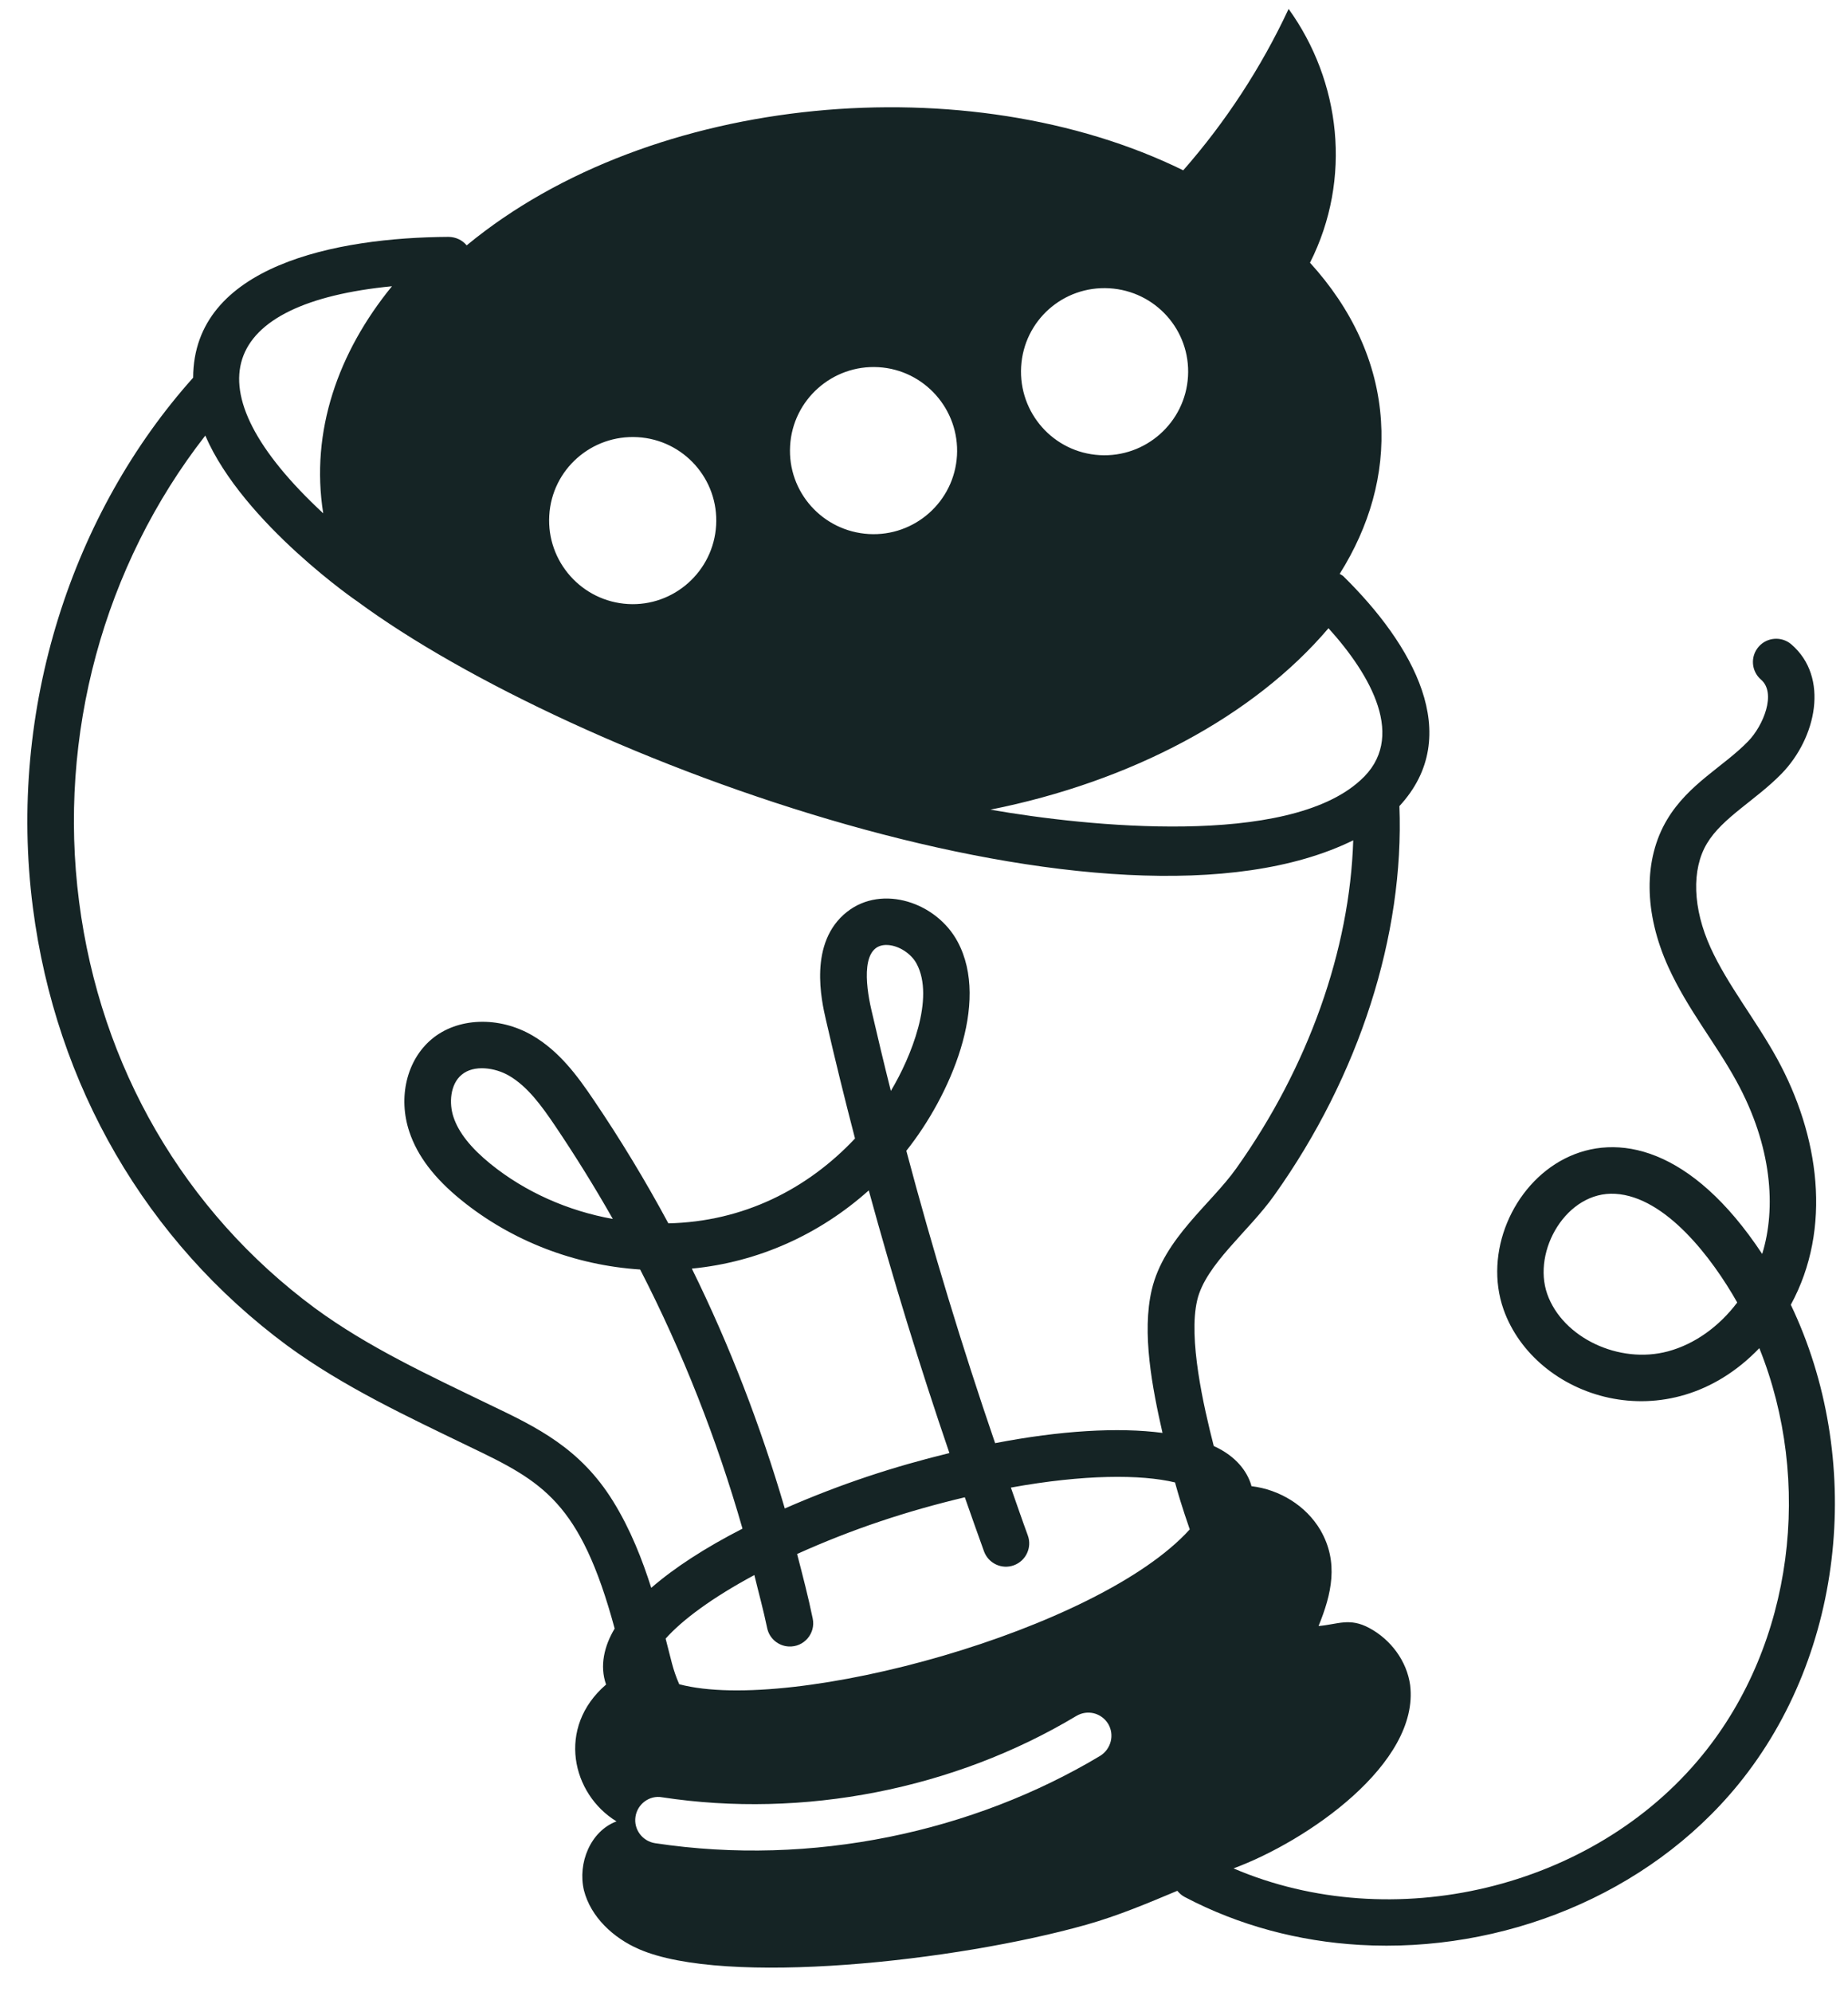 <svg width="64" height="69" viewBox="0 0 64 69" fill="none" xmlns="http://www.w3.org/2000/svg">
<path d="M62.019 45.191C63.466 42.537 62.998 39.315 61.544 36.665C60.807 35.322 59.832 34.119 59.242 32.826C58.622 31.465 58.575 30.114 59.116 29.212C59.654 28.314 60.803 27.716 61.7 26.796C62.902 25.559 63.362 23.458 62.039 22.318C61.701 22.027 61.191 22.067 60.903 22.402C60.612 22.74 60.65 23.247 60.987 23.538C61.529 24.004 61.068 25.131 60.544 25.672C59.692 26.552 58.479 27.143 57.736 28.385C56.912 29.762 56.929 31.625 57.779 33.495C58.451 34.969 59.407 36.113 60.135 37.443C61.375 39.7 61.516 41.855 61.028 43.43C56.12 36.003 50.686 41.414 52.071 45.353C53.155 48.431 57.771 49.983 60.929 46.693C62.778 51.291 62.125 56.899 58.961 60.782C55.167 65.444 48.215 67.064 42.719 64.711C45.275 63.767 49.168 61.075 48.836 58.363C48.722 57.529 48.164 56.784 47.424 56.387C46.736 56.015 46.332 56.26 45.664 56.317C46.115 55.212 46.373 54.109 45.729 52.995C45.231 52.148 44.318 51.591 43.341 51.473C43.336 51.448 43.328 51.418 43.32 51.395C43.184 50.985 42.844 50.451 42.035 50.082C41.68 48.7 41.148 46.356 41.461 45.036L41.461 45.033C41.754 43.788 43.251 42.645 44.131 41.398C47.077 37.263 48.637 32.373 48.464 27.919C50.733 25.465 48.916 22.312 46.522 19.957C46.486 19.923 46.439 19.904 46.396 19.876C47.427 18.233 47.949 16.436 47.827 14.579C47.698 12.549 46.815 10.69 45.368 9.099C46.84 6.181 46.425 2.806 44.627 0.309C43.683 2.331 42.452 4.218 40.978 5.899C33.569 2.26 22.583 3.196 16.162 8.498C16.012 8.317 15.789 8.209 15.537 8.204C11.648 8.225 6.701 9.194 6.689 13.081C2.533 17.725 0.246 24.513 1.139 31.436C1.936 37.6 5.061 42.988 9.945 46.603C11.894 48.029 14.065 49.042 16.284 50.116C18.78 51.312 20.1 52.014 21.287 56.405C20.93 56.998 20.759 57.691 20.99 58.343C19.262 59.831 19.805 62.14 21.351 63.083C20.45 63.417 19.999 64.531 20.223 65.471C20.46 66.398 21.245 67.124 22.127 67.507C25.1 68.804 33.115 67.935 37.629 66.66C38.724 66.35 39.749 65.917 40.773 65.487C40.842 65.571 40.924 65.646 41.026 65.7C42.911 66.694 44.988 67.239 47.096 67.361C52.002 67.645 57.066 65.65 60.203 61.8C63.941 57.212 64.542 50.474 62.02 45.191L62.019 45.191ZM57.763 46.804C56.069 47.258 54.117 46.328 53.584 44.818C53.057 43.321 54.257 41.25 55.938 41.347C57.693 41.449 59.303 43.587 60.164 45.112C59.538 45.942 58.694 46.554 57.763 46.804ZM26.568 56.385C26.643 56.75 26.954 57.005 27.311 57.025C27.839 57.056 28.254 56.575 28.146 56.058C27.992 55.308 27.798 54.565 27.605 53.822C29.534 52.953 31.403 52.336 33.414 51.858C33.634 52.484 33.853 53.11 34.079 53.733C34.234 54.151 34.697 54.367 35.115 54.212C35.533 54.057 35.748 53.594 35.594 53.176C35.392 52.627 35.204 52.073 35.009 51.522C37.537 51.062 39.514 51.061 40.693 51.343C40.946 52.265 41.163 52.833 41.203 52.97C38.055 56.462 27.437 59.371 23.523 58.333C23.292 57.805 23.244 57.48 23.052 56.753C23.63 56.103 24.668 55.333 26.125 54.551C26.272 55.16 26.441 55.771 26.568 56.385ZM30.087 41.229C30.923 44.29 31.856 47.328 32.88 50.326C30.946 50.799 29.145 51.385 27.179 52.245C26.346 49.398 25.275 46.605 23.96 43.938C26.267 43.714 28.383 42.753 30.087 41.229ZM30.745 32.73C31.137 32.753 31.558 33.03 31.743 33.376C32.383 34.566 31.549 36.623 30.852 37.784C30.616 36.847 30.392 35.904 30.175 34.965C29.968 34.066 29.819 32.677 30.745 32.73ZM47.106 27.032C44.573 29.339 37.675 28.633 34.301 28.042C39.168 27.071 43.413 24.815 46.008 21.758C47.471 23.376 48.743 25.577 47.106 27.032ZM38.416 9.984C40.014 10.077 41.236 11.438 41.143 13.037C41.05 14.635 39.676 15.856 38.081 15.763C36.483 15.671 35.272 14.297 35.364 12.702C35.456 11.104 36.817 9.892 38.416 9.984ZM30.424 12.717C32.013 12.809 33.234 14.183 33.142 15.778C33.049 17.376 31.675 18.587 30.09 18.496C28.492 18.403 27.27 17.042 27.363 15.444C27.452 13.848 28.826 12.624 30.424 12.717ZM22.084 15.141C23.672 15.233 24.894 16.595 24.801 18.193C24.709 19.791 23.335 21.012 21.749 20.92C20.151 20.828 18.93 19.454 19.022 17.858C19.112 16.26 20.485 15.049 22.084 15.141ZM13.575 9.914C11.715 12.193 10.742 14.932 11.194 17.779C6.495 13.418 7.622 10.493 13.575 9.914ZM16.982 48.662C14.838 47.624 12.753 46.663 10.902 45.304C6.377 41.953 3.478 36.955 2.739 31.229C1.995 25.47 3.584 19.607 7.11 15.086C8.422 18.137 12.485 20.911 12.344 20.807C19.853 26.36 38.611 33.16 46.865 29.104C46.748 32.896 45.308 36.963 42.812 40.47C41.945 41.695 40.304 42.897 39.889 44.665C39.534 46.162 39.908 48.081 40.26 49.628C38.725 49.425 36.715 49.548 34.463 49.983C33.321 46.649 32.293 43.264 31.388 39.857C32.897 37.961 34.306 34.742 33.164 32.615C32.438 31.257 30.558 30.621 29.337 31.579C27.985 32.641 28.452 34.665 28.605 35.329C28.919 36.698 29.255 38.066 29.611 39.431C27.959 41.189 25.738 42.313 23.147 42.37C22.354 40.897 21.491 39.47 20.558 38.093C19.999 37.265 19.374 36.411 18.441 35.865C17.276 35.185 15.838 35.239 14.945 35.995C14.085 36.719 13.777 38.008 14.178 39.203C14.455 40.034 15.04 40.806 15.968 41.559C17.731 42.993 19.926 43.823 22.17 43.969C23.643 46.833 24.829 49.854 25.714 52.944C24.43 53.601 23.358 54.296 22.554 54.994C22.246 54.027 21.84 52.978 21.238 52.004C20.099 50.156 18.586 49.429 16.982 48.662ZM21.223 42.218C19.674 41.94 18.191 41.288 16.983 40.308C16.299 39.751 15.883 39.222 15.706 38.691C15.545 38.212 15.589 37.556 15.986 37.225C16.409 36.866 17.147 36.976 17.629 37.256C18.272 37.632 18.751 38.292 19.225 38.993C19.928 40.037 20.597 41.114 21.223 42.218ZM38.102 60.813C33.7 63.449 28.132 64.66 22.688 63.838C22.251 63.771 21.939 63.363 22.009 62.917C22.076 62.48 22.494 62.168 22.93 62.248C27.816 62.994 33.041 61.974 37.278 59.43C37.658 59.206 38.143 59.32 38.38 59.708C38.603 60.088 38.479 60.576 38.102 60.813Z" fill="#152425"/>
</svg>
